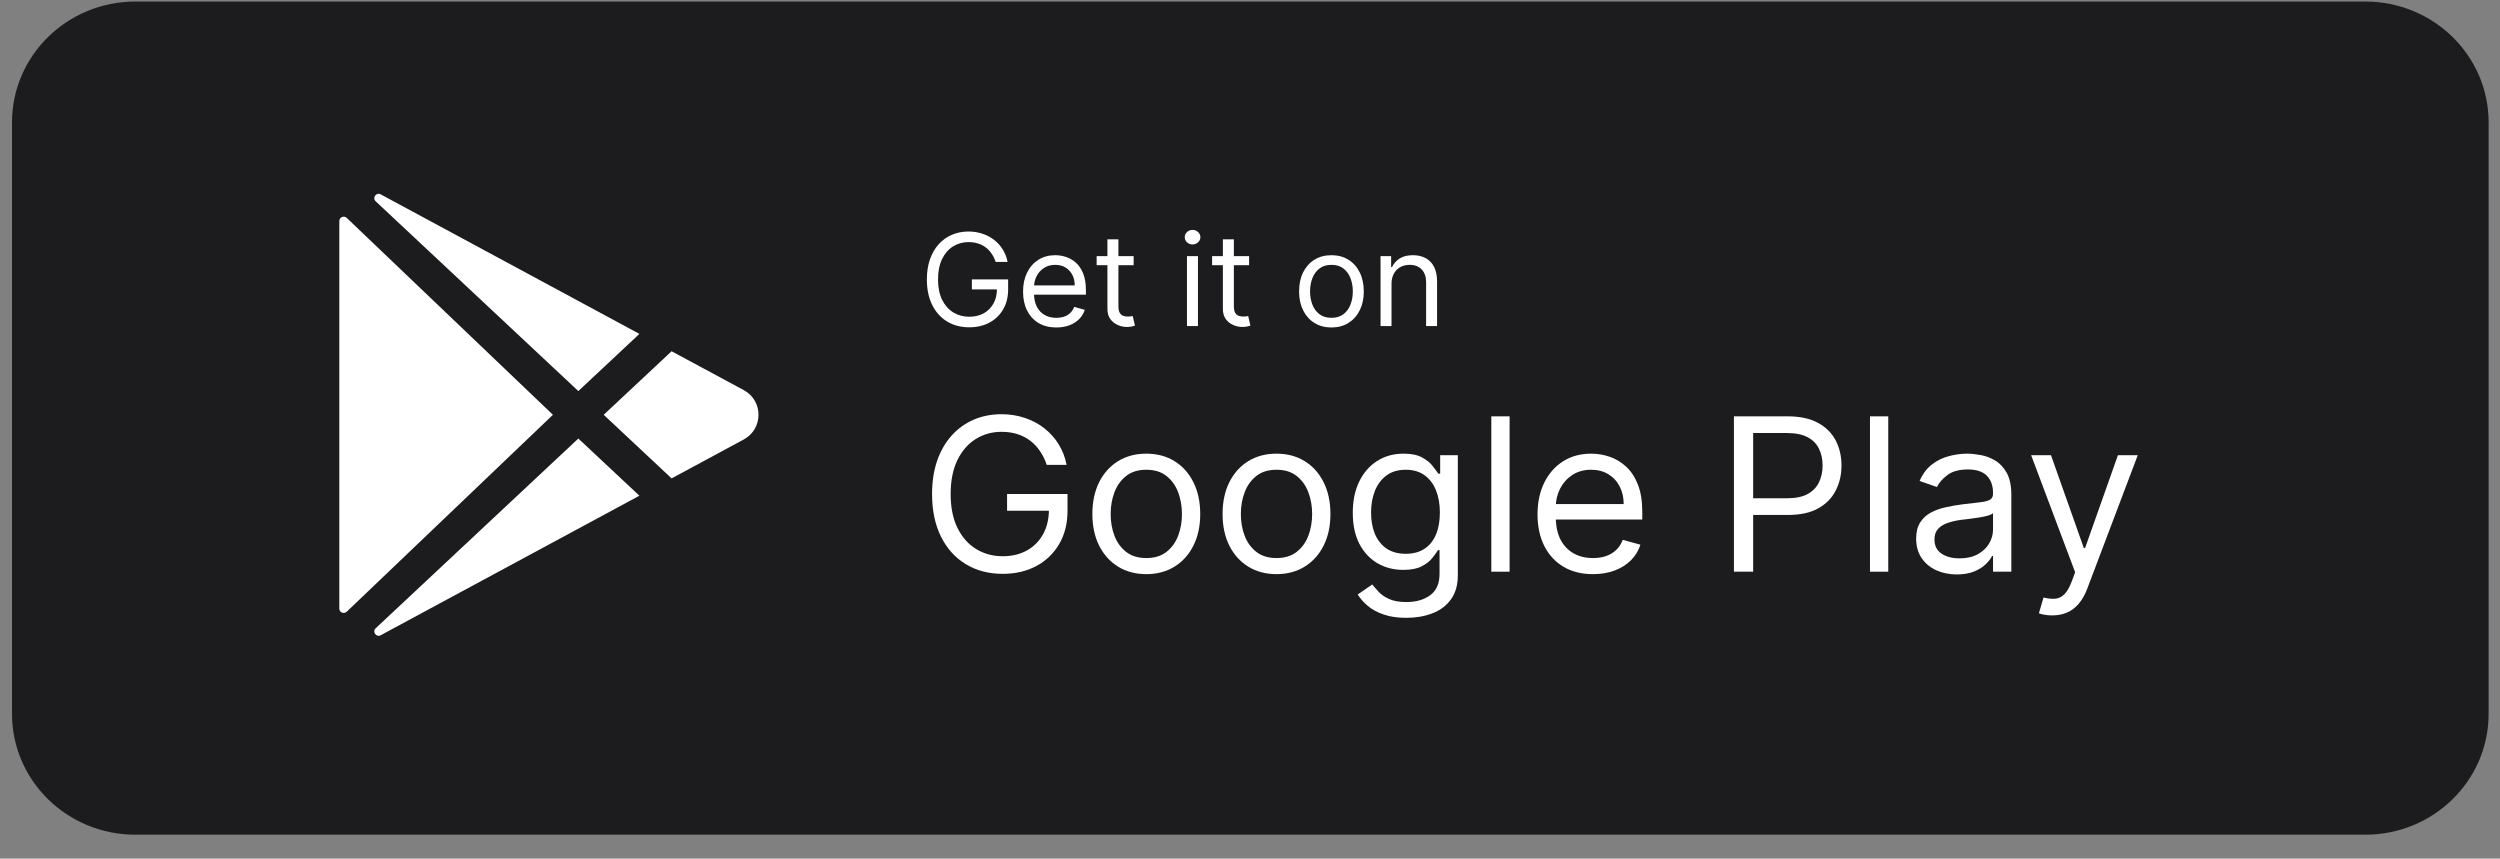 <svg width="99" height="34" viewBox="0 0 99 34" fill="none" xmlns="http://www.w3.org/2000/svg">
<rect x="0" y="0" width="99" height="34" fill="#808080" stroke="none"/>
<path d="M0.476 4.844C0.476 2.202 2.663 0.061 5.361 0.061H93.664C96.362 0.061 98.549 2.202 98.549 4.844V28.271C98.549 30.913 96.362 33.054 93.664 33.054H5.361C2.663 33.054 0.476 30.913 0.476 28.271V4.844Z" fill="#1C1B1E"/>
<path d="M13.437 24.103V8.749C13.437 8.716 13.447 8.684 13.466 8.656C13.485 8.628 13.512 8.607 13.543 8.594C13.575 8.581 13.609 8.577 13.643 8.584C13.676 8.59 13.707 8.606 13.731 8.629L21.896 16.426L13.731 24.223C13.707 24.247 13.676 24.262 13.643 24.269C13.609 24.275 13.575 24.272 13.543 24.259C13.512 24.246 13.485 24.224 13.466 24.197C13.447 24.169 13.437 24.137 13.437 24.103ZM25.32 19.63L15.082 25.152L15.075 25.156C14.899 25.25 14.731 25.016 14.876 24.88L22.902 17.366L25.32 19.63ZM14.877 7.972C14.731 7.836 14.899 7.602 15.076 7.696L15.082 7.7L25.32 13.222L22.902 15.486L14.877 7.972ZM29.454 17.403L26.595 18.944L23.906 16.426L26.595 13.909L29.454 15.449C30.231 15.87 30.231 16.982 29.454 17.403Z" fill="white"/>
<path d="M39.429 10.373C39.388 10.251 39.335 10.142 39.268 10.046C39.203 9.949 39.125 9.866 39.035 9.798C38.945 9.729 38.843 9.677 38.729 9.641C38.615 9.605 38.49 9.587 38.353 9.587C38.13 9.587 37.927 9.643 37.744 9.756C37.561 9.869 37.416 10.036 37.308 10.255C37.2 10.475 37.146 10.745 37.146 11.065C37.146 11.384 37.2 11.654 37.309 11.874C37.419 12.094 37.567 12.26 37.753 12.373C37.94 12.486 38.15 12.543 38.383 12.543C38.599 12.543 38.789 12.498 38.954 12.408C39.119 12.316 39.248 12.188 39.34 12.022C39.434 11.855 39.48 11.658 39.48 11.432L39.62 11.461H38.486V11.065H39.922V11.461C39.922 11.765 39.856 12.03 39.723 12.254C39.592 12.479 39.41 12.653 39.178 12.777C38.947 12.9 38.682 12.961 38.383 12.961C38.049 12.961 37.756 12.884 37.503 12.73C37.251 12.576 37.055 12.358 36.914 12.074C36.774 11.79 36.704 11.454 36.704 11.065C36.704 10.773 36.744 10.51 36.824 10.277C36.904 10.043 37.019 9.843 37.166 9.679C37.313 9.514 37.487 9.388 37.689 9.3C37.89 9.212 38.112 9.168 38.353 9.168C38.552 9.168 38.738 9.198 38.909 9.257C39.083 9.314 39.236 9.397 39.371 9.504C39.508 9.609 39.621 9.736 39.712 9.884C39.803 10.031 39.866 10.194 39.9 10.373H39.429Z" fill="white"/>
<path d="M41.831 12.968C41.558 12.968 41.323 12.909 41.126 12.792C40.929 12.673 40.778 12.507 40.671 12.294C40.565 12.08 40.513 11.831 40.513 11.548C40.513 11.264 40.565 11.014 40.671 10.798C40.778 10.58 40.926 10.411 41.116 10.29C41.308 10.167 41.531 10.106 41.787 10.106C41.934 10.106 42.079 10.13 42.223 10.178C42.367 10.226 42.497 10.304 42.615 10.412C42.733 10.519 42.827 10.661 42.897 10.838C42.967 11.014 43.002 11.232 43.002 11.49V11.67H40.822V11.303H42.56C42.56 11.146 42.528 11.007 42.464 10.884C42.401 10.762 42.312 10.665 42.195 10.594C42.08 10.523 41.944 10.488 41.787 10.488C41.614 10.488 41.464 10.53 41.337 10.614C41.212 10.697 41.116 10.805 41.048 10.938C40.981 11.072 40.947 11.215 40.947 11.367V11.613C40.947 11.822 40.984 11.999 41.057 12.144C41.132 12.289 41.236 12.399 41.369 12.474C41.501 12.549 41.655 12.586 41.831 12.586C41.945 12.586 42.048 12.57 42.14 12.539C42.233 12.507 42.314 12.459 42.381 12.395C42.449 12.33 42.501 12.25 42.538 12.153L42.958 12.269C42.913 12.408 42.839 12.531 42.735 12.636C42.63 12.741 42.502 12.823 42.348 12.882C42.195 12.939 42.022 12.968 41.831 12.968Z" fill="white"/>
<path d="M44.892 10.142V10.502H43.427V10.142H44.892ZM43.854 9.478H44.289V12.117C44.289 12.238 44.306 12.328 44.342 12.388C44.379 12.447 44.425 12.486 44.482 12.507C44.54 12.526 44.6 12.536 44.664 12.536C44.712 12.536 44.751 12.533 44.782 12.528C44.813 12.522 44.837 12.518 44.856 12.514L44.944 12.896C44.915 12.907 44.873 12.918 44.821 12.928C44.768 12.941 44.701 12.947 44.62 12.947C44.497 12.947 44.377 12.921 44.259 12.869C44.143 12.817 44.046 12.739 43.968 12.633C43.892 12.527 43.854 12.394 43.854 12.233V9.478Z" fill="white"/>
<path d="M47.004 12.911V10.142H47.439V12.911H47.004ZM47.225 9.68C47.141 9.68 47.067 9.652 47.006 9.596C46.946 9.539 46.916 9.471 46.916 9.392C46.916 9.313 46.946 9.245 47.006 9.188C47.067 9.132 47.141 9.104 47.225 9.104C47.31 9.104 47.382 9.132 47.442 9.188C47.504 9.245 47.535 9.313 47.535 9.392C47.535 9.471 47.504 9.539 47.442 9.596C47.382 9.652 47.31 9.68 47.225 9.68Z" fill="white"/>
<path d="M49.464 10.142V10.502H47.999V10.142H49.464ZM48.426 9.478H48.861V12.117C48.861 12.238 48.878 12.328 48.914 12.388C48.951 12.447 48.997 12.486 49.054 12.507C49.111 12.526 49.172 12.536 49.236 12.536C49.284 12.536 49.323 12.533 49.354 12.528C49.385 12.522 49.409 12.518 49.428 12.514L49.516 12.896C49.486 12.907 49.445 12.918 49.393 12.928C49.34 12.941 49.273 12.947 49.192 12.947C49.069 12.947 48.949 12.921 48.831 12.869C48.715 12.817 48.617 12.739 48.54 12.633C48.464 12.527 48.426 12.394 48.426 12.233V9.478Z" fill="white"/>
<path d="M52.725 12.968C52.47 12.968 52.246 12.909 52.053 12.79C51.861 12.671 51.712 12.504 51.604 12.29C51.497 12.076 51.444 11.827 51.444 11.541C51.444 11.252 51.497 11 51.604 10.785C51.712 10.57 51.861 10.403 52.053 10.284C52.246 10.165 52.47 10.106 52.725 10.106C52.98 10.106 53.204 10.165 53.395 10.284C53.588 10.403 53.738 10.57 53.844 10.785C53.952 11 54.006 11.252 54.006 11.541C54.006 11.827 53.952 12.076 53.844 12.29C53.738 12.504 53.588 12.671 53.395 12.79C53.204 12.909 52.98 12.968 52.725 12.968ZM52.725 12.586C52.919 12.586 53.078 12.537 53.204 12.44C53.329 12.343 53.422 12.215 53.482 12.056C53.542 11.898 53.572 11.726 53.572 11.541C53.572 11.355 53.542 11.183 53.482 11.023C53.422 10.863 53.329 10.734 53.204 10.636C53.078 10.537 52.919 10.488 52.725 10.488C52.531 10.488 52.371 10.537 52.246 10.636C52.121 10.734 52.028 10.863 51.968 11.023C51.908 11.183 51.878 11.355 51.878 11.541C51.878 11.726 51.908 11.898 51.968 12.056C52.028 12.215 52.121 12.343 52.246 12.44C52.371 12.537 52.531 12.586 52.725 12.586Z" fill="white"/>
<path d="M55.104 11.245V12.911H54.67V10.142H55.089V10.574H55.126C55.193 10.434 55.293 10.321 55.428 10.236C55.563 10.149 55.737 10.106 55.951 10.106C56.142 10.106 56.31 10.144 56.454 10.221C56.597 10.297 56.709 10.412 56.789 10.567C56.868 10.721 56.908 10.916 56.908 11.151V12.911H56.474V11.18C56.474 10.963 56.416 10.793 56.301 10.672C56.185 10.549 56.027 10.488 55.826 10.488C55.687 10.488 55.563 10.517 55.454 10.576C55.346 10.635 55.261 10.721 55.198 10.834C55.135 10.947 55.104 11.084 55.104 11.245Z" fill="white"/>
<path d="M41.451 18.41C41.384 18.207 41.295 18.026 41.184 17.866C41.076 17.703 40.946 17.565 40.795 17.451C40.645 17.337 40.476 17.25 40.285 17.19C40.095 17.13 39.886 17.1 39.659 17.1C39.287 17.1 38.949 17.194 38.644 17.382C38.339 17.57 38.096 17.848 37.916 18.214C37.736 18.581 37.646 19.03 37.646 19.563C37.646 20.096 37.737 20.546 37.919 20.912C38.102 21.279 38.348 21.556 38.659 21.744C38.97 21.932 39.32 22.027 39.708 22.027C40.069 22.027 40.386 21.951 40.66 21.801C40.936 21.649 41.151 21.435 41.304 21.158C41.459 20.88 41.537 20.552 41.537 20.176L41.77 20.224H39.88V19.563H42.274V20.224C42.274 20.731 42.163 21.171 41.942 21.546C41.723 21.92 41.421 22.211 41.034 22.417C40.65 22.621 40.208 22.724 39.708 22.724C39.152 22.724 38.663 22.595 38.242 22.339C37.822 22.083 37.495 21.718 37.26 21.245C37.027 20.773 36.91 20.212 36.91 19.563C36.91 19.076 36.977 18.639 37.109 18.25C37.245 17.86 37.435 17.527 37.68 17.253C37.926 16.979 38.216 16.768 38.552 16.622C38.887 16.476 39.256 16.403 39.659 16.403C39.991 16.403 40.3 16.452 40.586 16.55C40.874 16.646 41.131 16.783 41.356 16.961C41.583 17.138 41.773 17.349 41.924 17.595C42.075 17.84 42.18 18.111 42.237 18.41H41.451Z" fill="white"/>
<path d="M45.394 22.736C44.968 22.736 44.595 22.636 44.274 22.438C43.955 22.24 43.705 21.962 43.525 21.606C43.347 21.25 43.258 20.833 43.258 20.356C43.258 19.875 43.347 19.456 43.525 19.097C43.705 18.739 43.955 18.46 44.274 18.262C44.595 18.064 44.968 17.965 45.394 17.965C45.819 17.965 46.191 18.064 46.511 18.262C46.832 18.46 47.081 18.739 47.259 19.097C47.439 19.456 47.529 19.875 47.529 20.356C47.529 20.833 47.439 21.25 47.259 21.606C47.081 21.962 46.832 22.24 46.511 22.438C46.191 22.636 45.819 22.736 45.394 22.736ZM45.394 22.099C45.717 22.099 45.983 22.018 46.191 21.855C46.4 21.693 46.554 21.48 46.655 21.215C46.755 20.951 46.805 20.665 46.805 20.356C46.805 20.048 46.755 19.76 46.655 19.494C46.554 19.228 46.4 19.012 46.191 18.848C45.983 18.684 45.717 18.602 45.394 18.602C45.07 18.602 44.804 18.684 44.596 18.848C44.387 19.012 44.233 19.228 44.132 19.494C44.032 19.76 43.982 20.048 43.982 20.356C43.982 20.665 44.032 20.951 44.132 21.215C44.233 21.48 44.387 21.693 44.596 21.855C44.804 22.018 45.07 22.099 45.394 22.099Z" fill="white"/>
<path d="M50.549 22.736C50.124 22.736 49.751 22.636 49.429 22.438C49.11 22.24 48.861 21.962 48.681 21.606C48.503 21.25 48.414 20.833 48.414 20.356C48.414 19.875 48.503 19.456 48.681 19.097C48.861 18.739 49.11 18.46 49.429 18.262C49.751 18.064 50.124 17.965 50.549 17.965C50.975 17.965 51.347 18.064 51.666 18.262C51.987 18.46 52.237 18.739 52.415 19.097C52.595 19.456 52.685 19.875 52.685 20.356C52.685 20.833 52.595 21.25 52.415 21.606C52.237 21.962 51.987 22.24 51.666 22.438C51.347 22.636 50.975 22.736 50.549 22.736ZM50.549 22.099C50.873 22.099 51.139 22.018 51.347 21.855C51.556 21.693 51.71 21.48 51.811 21.215C51.911 20.951 51.961 20.665 51.961 20.356C51.961 20.048 51.911 19.76 51.811 19.494C51.71 19.228 51.556 19.012 51.347 18.848C51.139 18.684 50.873 18.602 50.549 18.602C50.226 18.602 49.96 18.684 49.752 18.848C49.543 19.012 49.389 19.228 49.288 19.494C49.188 19.76 49.138 20.048 49.138 20.356C49.138 20.665 49.188 20.951 49.288 21.215C49.389 21.48 49.543 21.693 49.752 21.855C49.96 22.018 50.226 22.099 50.549 22.099Z" fill="white"/>
<path d="M55.693 24.466C55.343 24.466 55.042 24.422 54.791 24.334C54.539 24.248 54.33 24.134 54.162 23.991C53.996 23.851 53.864 23.701 53.766 23.541L54.343 23.144C54.408 23.228 54.491 23.324 54.591 23.433C54.692 23.543 54.829 23.638 55.002 23.718C55.178 23.8 55.409 23.841 55.693 23.841C56.074 23.841 56.388 23.751 56.635 23.571C56.883 23.39 57.006 23.108 57.006 22.724V21.786H56.945C56.892 21.87 56.816 21.974 56.718 22.099C56.622 22.221 56.483 22.33 56.3 22.426C56.12 22.52 55.877 22.567 55.57 22.567C55.19 22.567 54.848 22.479 54.545 22.303C54.245 22.127 54.006 21.87 53.83 21.534C53.657 21.197 53.57 20.789 53.57 20.308C53.57 19.835 53.654 19.424 53.824 19.073C53.994 18.721 54.23 18.448 54.533 18.256C54.836 18.062 55.186 17.965 55.583 17.965C55.889 17.965 56.133 18.015 56.313 18.115C56.495 18.213 56.634 18.325 56.73 18.451C56.828 18.576 56.904 18.678 56.957 18.758H57.031V18.025H57.73V22.772C57.73 23.168 57.638 23.491 57.454 23.739C57.272 23.989 57.027 24.173 56.718 24.289C56.411 24.407 56.069 24.466 55.693 24.466ZM55.668 21.93C55.959 21.93 56.204 21.865 56.405 21.735C56.605 21.605 56.758 21.418 56.862 21.173C56.966 20.929 57.019 20.637 57.019 20.296C57.019 19.964 56.967 19.67 56.865 19.416C56.763 19.162 56.611 18.962 56.411 18.818C56.211 18.674 55.963 18.602 55.668 18.602C55.362 18.602 55.106 18.678 54.901 18.83C54.699 18.982 54.546 19.187 54.444 19.443C54.344 19.699 54.294 19.984 54.294 20.296C54.294 20.617 54.345 20.9 54.447 21.146C54.551 21.391 54.705 21.583 54.907 21.723C55.112 21.861 55.366 21.93 55.668 21.93Z" fill="white"/>
<path d="M59.78 16.487V22.639H59.056V16.487H59.78Z" fill="white"/>
<path d="M63.083 22.736C62.629 22.736 62.237 22.637 61.907 22.441C61.58 22.243 61.328 21.966 61.15 21.612C60.974 21.256 60.886 20.841 60.886 20.368C60.886 19.896 60.974 19.479 61.15 19.119C61.328 18.756 61.575 18.474 61.892 18.271C62.211 18.067 62.584 17.965 63.009 17.965C63.255 17.965 63.497 18.005 63.736 18.085C63.976 18.165 64.193 18.295 64.39 18.476C64.586 18.654 64.743 18.89 64.859 19.185C64.976 19.479 65.034 19.841 65.034 20.272V20.573H61.401V19.96H64.298C64.298 19.699 64.245 19.467 64.138 19.263C64.034 19.058 63.885 18.897 63.69 18.779C63.498 18.661 63.271 18.602 63.009 18.602C62.721 18.602 62.471 18.672 62.26 18.812C62.052 18.95 61.891 19.131 61.779 19.353C61.666 19.575 61.61 19.813 61.61 20.068V20.476C61.61 20.825 61.671 21.12 61.794 21.363C61.919 21.603 62.092 21.786 62.312 21.912C62.533 22.037 62.79 22.099 63.083 22.099C63.273 22.099 63.445 22.073 63.598 22.021C63.754 21.966 63.888 21.886 64 21.78C64.113 21.672 64.2 21.538 64.261 21.378L64.961 21.57C64.887 21.802 64.763 22.006 64.589 22.183C64.415 22.357 64.201 22.493 63.945 22.591C63.689 22.688 63.402 22.736 63.083 22.736Z" fill="white"/>
<path d="M68.664 22.639V16.487H70.788C71.281 16.487 71.684 16.574 71.997 16.748C72.312 16.92 72.545 17.154 72.696 17.448C72.848 17.742 72.923 18.071 72.923 18.433C72.923 18.796 72.848 19.125 72.696 19.422C72.547 19.718 72.316 19.955 72.003 20.131C71.69 20.305 71.289 20.392 70.8 20.392H69.278V19.731H70.775C71.113 19.731 71.384 19.674 71.588 19.56C71.793 19.446 71.941 19.292 72.033 19.097C72.127 18.901 72.175 18.68 72.175 18.433C72.175 18.187 72.127 17.967 72.033 17.773C71.941 17.578 71.792 17.426 71.585 17.316C71.379 17.204 71.105 17.148 70.763 17.148H69.425V22.639H68.664Z" fill="white"/>
<path d="M74.775 16.487V22.639H74.051V16.487H74.775Z" fill="white"/>
<path d="M77.488 22.748C77.19 22.748 76.919 22.692 76.675 22.582C76.432 22.47 76.239 22.309 76.095 22.099C75.952 21.886 75.88 21.63 75.88 21.33C75.88 21.065 75.934 20.851 76.04 20.687C76.147 20.52 76.289 20.39 76.467 20.296C76.645 20.202 76.841 20.132 77.056 20.086C77.273 20.038 77.49 20 77.709 19.972C77.996 19.936 78.228 19.909 78.406 19.891C78.586 19.87 78.717 19.837 78.799 19.791C78.882 19.745 78.924 19.665 78.924 19.551V19.527C78.924 19.231 78.842 19 78.676 18.836C78.512 18.672 78.264 18.59 77.93 18.59C77.585 18.59 77.314 18.664 77.117 18.812C76.921 18.96 76.783 19.119 76.703 19.287L76.016 19.046C76.138 18.766 76.302 18.548 76.507 18.391C76.713 18.233 76.938 18.123 77.182 18.061C77.427 17.997 77.668 17.965 77.906 17.965C78.057 17.965 78.231 17.983 78.427 18.019C78.626 18.053 78.817 18.124 79.001 18.232C79.187 18.34 79.342 18.504 79.465 18.722C79.587 18.94 79.649 19.233 79.649 19.599V22.639H78.924V22.015H78.888C78.839 22.115 78.757 22.222 78.642 22.336C78.528 22.45 78.375 22.547 78.185 22.627C77.995 22.707 77.763 22.748 77.488 22.748ZM77.599 22.111C77.885 22.111 78.127 22.056 78.323 21.945C78.522 21.835 78.671 21.693 78.771 21.519C78.873 21.345 78.924 21.161 78.924 20.969V20.32C78.894 20.356 78.826 20.389 78.722 20.419C78.62 20.447 78.501 20.472 78.366 20.494C78.233 20.514 78.103 20.532 77.976 20.549C77.852 20.562 77.75 20.575 77.672 20.584C77.484 20.609 77.308 20.648 77.145 20.702C76.983 20.754 76.852 20.833 76.752 20.939C76.654 21.043 76.605 21.185 76.605 21.366C76.605 21.612 76.698 21.798 76.884 21.924C77.072 22.049 77.31 22.111 77.599 22.111Z" fill="white"/>
<path d="M81.268 24.37C81.145 24.37 81.036 24.36 80.94 24.34C80.844 24.322 80.777 24.304 80.74 24.286L80.924 23.661C81.1 23.705 81.256 23.721 81.391 23.709C81.526 23.697 81.645 23.638 81.75 23.532C81.856 23.427 81.953 23.258 82.041 23.024L82.176 22.663L80.433 18.025H81.219L82.52 21.702H82.569L83.87 18.025H84.656L82.655 23.312C82.565 23.551 82.454 23.748 82.32 23.904C82.188 24.062 82.033 24.18 81.857 24.256C81.683 24.332 81.487 24.37 81.268 24.37Z" fill="white"/>
</svg>
